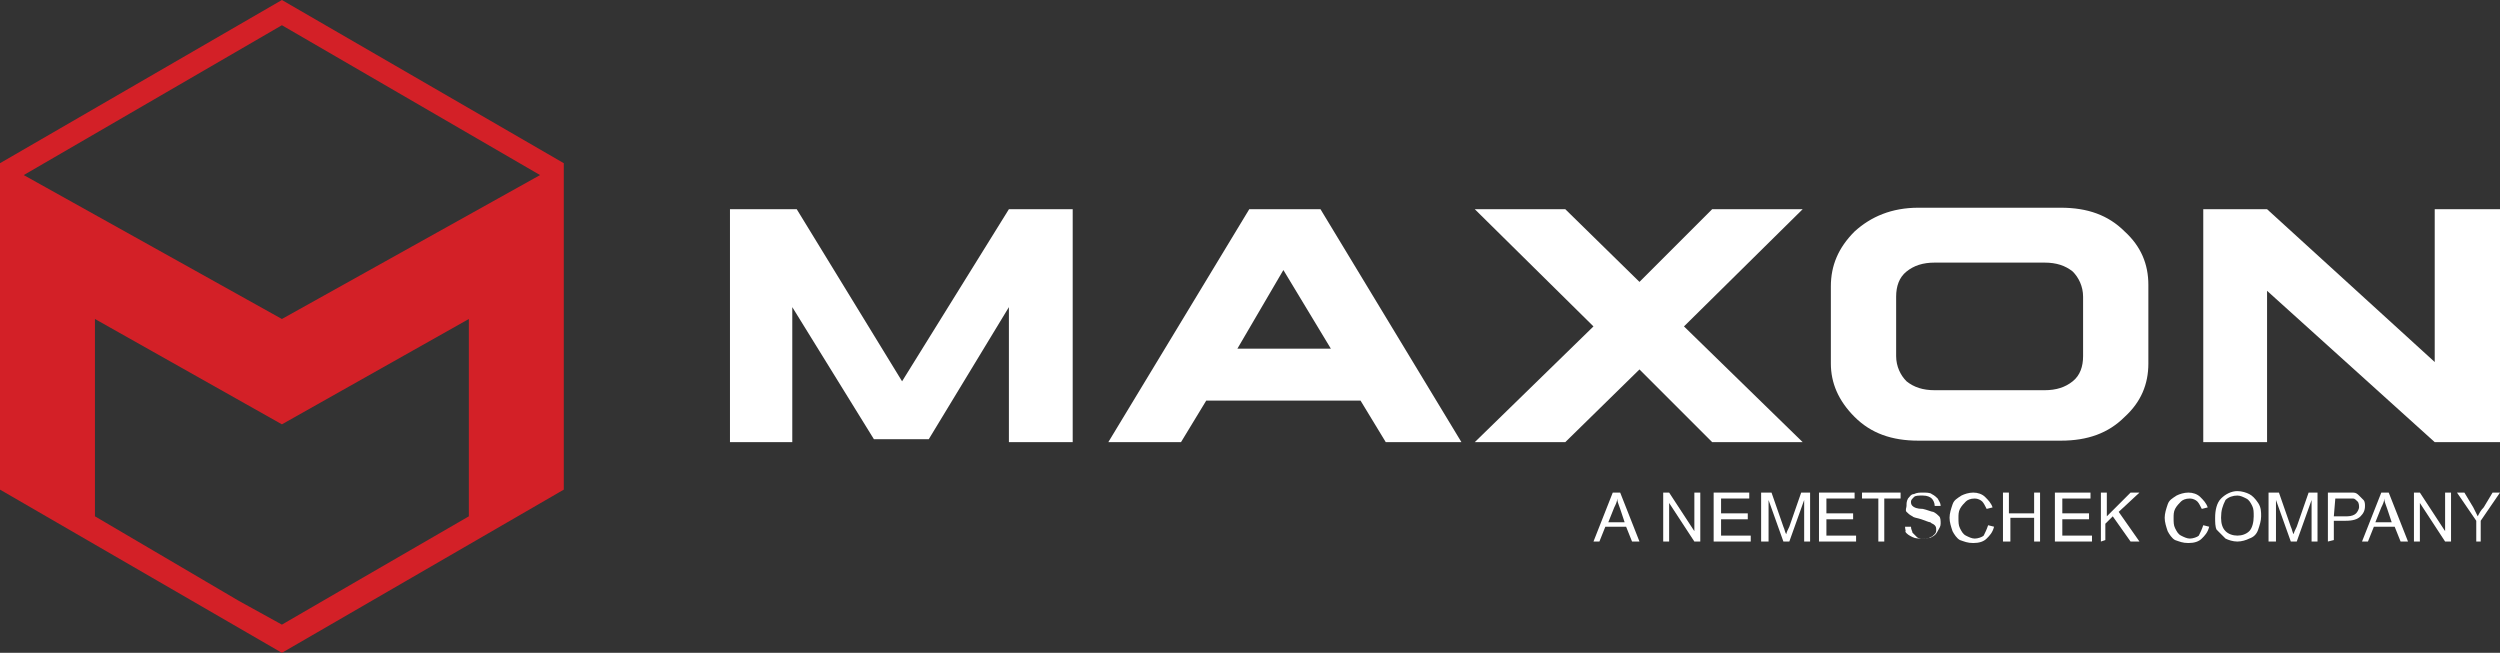 <?xml version="1.0" encoding="utf-8"?>
<!-- Generator: Adobe Illustrator 25.3.1, SVG Export Plug-In . SVG Version: 6.00 Build 0)  -->
<!--svg version="1.1" id="Layer_1" xmlns="http://www.w3.org/2000/svg" xmlns:xlink="http://www.w3.org/1999/xlink" x="0px" y="0px"
	 viewBox="0 0 168.5 44" style="enable-background:new 0 0 168.5 44;" xml:space="preserve"-->
<svg
   xmlns:dc="http://purl.org/dc/elements/1.1/"
   xmlns:cc="http://creativecommons.org/ns#"
   xmlns:rdf="http://www.w3.org/1999/02/22-rdf-syntax-ns#"
   xmlns:svg="http://www.w3.org/2000/svg"
   xmlns="http://www.w3.org/2000/svg"
   xmlns:sodipodi="http://sodipodi.sourceforge.net/DTD/sodipodi-0.dtd"
   xmlns:inkscape="http://www.inkscape.org/namespaces/inkscape"
   version="1.1"
   id="Layer_1"
   x="0px"
   y="0px"
   viewBox="0 0 168.5 44"
   xml:space="preserve"
   sodipodi:docname="maxon2.svg"
   width="168.5"
   height="44"
   inkscape:version="1.0.2-2 (e86c870879, 2021-01-15)"><rect x="0" y="0" width="168.5" height="44" fill="#333333" stroke="none"/><defs
   id="defs128" /><sodipodi:namedview
   pagecolor="#ffffff"
   bordercolor="#666666"
   borderopacity="1"
   objecttolerance="10"
   gridtolerance="10"
   guidetolerance="10"
   inkscape:pageopacity="0"
   inkscape:pageshadow="2"
   inkscape:window-width="1920"
   inkscape:window-height="1027"
   id="namedview126"
   showgrid="false"
   inkscape:zoom="4.4440139"
   inkscape:cx="129.05"
   inkscape:cy="24.897384"
   inkscape:window-x="1912"
   inkscape:window-y="-8"
   inkscape:window-maximized="1"
   inkscape:current-layer="Layer_1" />	 
<style type="text/css">
	.st0{fill:#D32027;}
	.st1{fill:#FFFFFF;}
</style>
<g>
	<g>
		<path class="st0" d="M38,11L19,0L0,11v22l0,0l0,0l19,11v-0.1l0,0V44l19-11l0,0l0,0V11z M36.4,11.8L19,21.5L1.6,11.8L19,1.7
			L36.4,11.8z M16.1,40.5l-9.7-5.7V21.5L19,28.6l12.6-7.1v13.3L24,39.2l-5,2.9L16.1,40.5z"/>
		<polygon class="st1" points="62.6,29.6 58.9,29.6 53.4,20.7 53.4,29.8 49.2,29.8 49.2,14.1 53.7,14.1 60.8,25.7 68,14.1 
			72.3,14.1 72.3,29.8 68,29.8 68,20.7 		"/>
		<path class="st1" d="M98.5,29.8L89,14.1h-4.8l-9.5,15.7h4.9l1.7-2.8h1.6h8.8l1.7,2.8H98.5z M83.4,23.5l3.1-5.3l3.2,5.3H83.4z"/>
		<polygon class="st1" points="168.5,29.8 164.1,29.8 152.8,19.6 152.8,29.8 148.5,29.8 148.5,14.1 152.8,14.1 164.1,24.4 
			164.1,14.1 168.5,14.1 		"/>
		<path class="st1" d="M123.4,19.3c0-1.4,0.5-2.6,1.6-3.7c1.1-1,2.5-1.6,4.3-1.6h9.6c1.8,0,3.2,0.5,4.3,1.6c1.1,1,1.6,2.2,1.6,3.6
			v5.3c0,1.4-0.5,2.6-1.6,3.6c-1.1,1.1-2.5,1.6-4.3,1.6h-9.6c-1.8,0-3.2-0.5-4.3-1.6s-1.6-2.3-1.6-3.6V19.3z M137.8,26.3
			c0.8,0,1.4-0.2,1.9-0.6c0.5-0.4,0.7-1,0.7-1.7v-4c0-0.7-0.3-1.3-0.7-1.7c-0.5-0.4-1.1-0.6-1.9-0.6h-7.4c-0.8,0-1.4,0.2-1.9,0.6
			c-0.5,0.4-0.7,1-0.7,1.7v4c0,0.7,0.3,1.3,0.7,1.7c0.5,0.4,1.1,0.6,1.9,0.6H137.8z"/>
		<polygon class="st1" points="121.5,14.1 115.4,14.1 110.5,19 105.5,14.1 99.4,14.1 107.4,22 99.4,29.8 105.5,29.8 110.5,24.9 
			115.4,29.8 121.5,29.8 113.5,22 		"/>
	</g>
	<g>
		<path class="st1" d="M107.4,36.5l1.3-3.3h0.5l1.3,3.3H110l-0.4-1h-1.4l-0.4,1H107.4z M108.4,35.2h1.1l-0.3-0.9
			c-0.1-0.3-0.2-0.5-0.2-0.7c0,0.2-0.1,0.4-0.2,0.6L108.4,35.2z"/>
		<path class="st1" d="M112.1,36.5v-3.3h0.4l1.7,2.6v-2.6h0.4v3.3h-0.4l-1.7-2.6v2.6C112.5,36.5,112.1,36.5,112.1,36.5z"/>
		<path class="st1" d="M115.5,36.5v-3.3h2.4v0.4H116v1h1.8V35H116v1.1h2v0.4H115.5z"/>
		<path class="st1" d="M118.7,36.5v-3.3h0.7l0.8,2.3c0.1,0.2,0.1,0.4,0.2,0.5c0-0.1,0.1-0.3,0.2-0.5l0.8-2.3h0.6v3.3h-0.4v-2.8
			l-1,2.8h-0.4l-1-2.8v2.8H118.7z"/>
		<path class="st1" d="M122.6,36.5v-3.3h2.4v0.4h-1.9v1h1.8V35h-1.8v1.1h2v0.4H122.6z"/>
		<path class="st1" d="M126.6,36.5v-2.9h-1.1v-0.4h2.6v0.4H127v2.9H126.6z"/>
		<path class="st1" d="M128.4,35.5h0.4c0,0.2,0.1,0.3,0.1,0.4c0.1,0.1,0.2,0.2,0.3,0.3c0.1,0.1,0.3,0.1,0.5,0.1s0.3,0,0.4-0.1
			c0.1,0,0.2-0.1,0.3-0.2s0.1-0.2,0.1-0.3c0-0.1,0-0.2-0.1-0.3c-0.1-0.1-0.2-0.1-0.3-0.2c-0.1,0-0.3-0.1-0.6-0.2s-0.5-0.1-0.6-0.2
			c-0.2-0.1-0.3-0.2-0.4-0.3s0-0.3,0-0.4c0-0.2,0-0.3,0.1-0.5c0.1-0.1,0.2-0.3,0.4-0.3c0.2-0.1,0.4-0.1,0.6-0.1c0.2,0,0.5,0,0.6,0.1
			c0.2,0.1,0.3,0.2,0.4,0.3c0.1,0.2,0.2,0.3,0.2,0.5h-0.4c0-0.2-0.1-0.4-0.2-0.5c-0.1-0.1-0.3-0.2-0.6-0.2s-0.5,0-0.6,0.1
			s-0.2,0.2-0.2,0.3s0,0.2,0.1,0.3c0.1,0.1,0.3,0.2,0.7,0.2c0.4,0.1,0.6,0.2,0.7,0.2c0.2,0.1,0.3,0.2,0.4,0.3
			c0.1,0.1,0.1,0.3,0.1,0.5s-0.1,0.3-0.2,0.5c-0.1,0.2-0.2,0.3-0.4,0.4s-0.4,0.1-0.6,0.1c-0.3,0-0.5,0-0.7-0.1s-0.4-0.2-0.5-0.4
			C128.5,35.9,128.4,35.7,128.4,35.5z"/>
		<path class="st1" d="M134,35.4l0.4,0.1c-0.1,0.4-0.3,0.6-0.5,0.8c-0.2,0.2-0.5,0.3-0.9,0.3s-0.6-0.1-0.9-0.2
			c-0.2-0.1-0.4-0.4-0.5-0.6c-0.1-0.3-0.2-0.6-0.2-0.9s0.1-0.6,0.2-0.9s0.3-0.4,0.6-0.6c0.2-0.1,0.5-0.2,0.8-0.2s0.6,0.1,0.8,0.3
			s0.4,0.4,0.5,0.7l-0.4,0.1c-0.1-0.2-0.2-0.4-0.3-0.5s-0.3-0.2-0.5-0.2c-0.3,0-0.5,0.1-0.6,0.2s-0.3,0.3-0.4,0.5
			c-0.1,0.2-0.1,0.4-0.1,0.6c0,0.3,0,0.5,0.1,0.7s0.2,0.4,0.4,0.5s0.4,0.2,0.6,0.2c0.2,0,0.5-0.1,0.6-0.2
			C133.8,35.9,133.9,35.7,134,35.4z"/>
		<path class="st1" d="M135,36.5v-3.3h0.4v1.4h1.7v-1.4h0.4v3.3h-0.4v-1.6h-1.6v1.6H135z"/>
		<path class="st1" d="M138.5,36.5v-3.3h2.4v0.4H139v1h1.8V35H139v1.1h2v0.4H138.5z"/>
		<path class="st1" d="M141.6,36.5v-3.3h0.4v1.6l1.6-1.6h0.6l-1.4,1.3l1.4,2h-0.6l-1.2-1.7l-0.5,0.5v1.1L141.6,36.5L141.6,36.5z"/>
		<path class="st1" d="M148.5,35.4l0.4,0.1c-0.1,0.4-0.3,0.6-0.5,0.8c-0.2,0.2-0.5,0.3-0.9,0.3s-0.6-0.1-0.9-0.2
			c-0.2-0.1-0.4-0.4-0.5-0.6c-0.1-0.3-0.2-0.6-0.2-0.9s0.1-0.6,0.2-0.9s0.3-0.4,0.6-0.6c0.2-0.1,0.5-0.2,0.8-0.2s0.6,0.1,0.8,0.3
			s0.4,0.4,0.5,0.7l-0.4,0.1c-0.1-0.2-0.2-0.4-0.3-0.5s-0.3-0.2-0.5-0.2c-0.3,0-0.5,0.1-0.6,0.2s-0.3,0.3-0.4,0.5
			c-0.1,0.2-0.1,0.4-0.1,0.6c0,0.3,0,0.5,0.1,0.7s0.2,0.4,0.4,0.5s0.4,0.2,0.6,0.2c0.2,0,0.5-0.1,0.6-0.2
			C148.3,35.9,148.4,35.7,148.5,35.4z"/>
		<path class="st1" d="M149.3,34.9c0-0.5,0.1-1,0.4-1.3c0.3-0.3,0.7-0.5,1.1-0.5c0.3,0,0.6,0.1,0.8,0.2c0.2,0.1,0.4,0.3,0.6,0.6
			c0.2,0.3,0.2,0.6,0.2,0.9s-0.1,0.6-0.2,0.9c-0.1,0.3-0.3,0.5-0.6,0.6c-0.2,0.1-0.5,0.2-0.8,0.2s-0.6-0.1-0.8-0.2
			c-0.2-0.2-0.4-0.4-0.6-0.6C149.3,35.5,149.3,35.2,149.3,34.9z M149.7,34.9c0,0.4,0.1,0.7,0.3,0.9c0.2,0.2,0.5,0.3,0.8,0.3
			s0.6-0.1,0.8-0.3c0.2-0.2,0.3-0.6,0.3-1c0-0.3,0-0.5-0.1-0.7c-0.1-0.2-0.2-0.4-0.4-0.5s-0.4-0.2-0.6-0.2c-0.3,0-0.6,0.1-0.8,0.3
			C149.8,34.1,149.7,34.4,149.7,34.9z"/>
		<path class="st1" d="M152.9,36.5v-3.3h0.7l0.8,2.3c0.1,0.2,0.1,0.4,0.2,0.5c0-0.1,0.1-0.3,0.2-0.5l0.8-2.3h0.6v3.3h-0.4v-2.8
			l-1,2.8h-0.4l-1-2.8v2.8H152.9z"/>
		<path class="st1" d="M156.9,36.5v-3.3h1.2c0.2,0,0.4,0,0.5,0c0.2,0,0.3,0.1,0.4,0.2c0.1,0.1,0.2,0.2,0.3,0.3s0.1,0.3,0.1,0.4
			c0,0.3-0.1,0.5-0.3,0.7s-0.5,0.3-1,0.3h-0.8v1.3L156.9,36.5L156.9,36.5z M157.3,34.8h0.9c0.3,0,0.5-0.1,0.6-0.2s0.2-0.3,0.2-0.4
			s0-0.3-0.1-0.4s-0.2-0.2-0.3-0.2s-0.2,0-0.4,0h-0.8L157.3,34.8L157.3,34.8z"/>
		<path class="st1" d="M159.2,36.5l1.3-3.3h0.5l1.3,3.3h-0.5l-0.4-1H160l-0.4,1H159.2z M160.1,35.2h1.1l-0.3-0.9
			c-0.1-0.3-0.2-0.5-0.2-0.7c0,0.2-0.1,0.4-0.2,0.6L160.1,35.2z"/>
		<path class="st1" d="M162.7,36.5v-3.3h0.4l1.7,2.6v-2.6h0.4v3.3h-0.4l-1.7-2.6v2.6C163.1,36.5,162.7,36.5,162.7,36.5z"/>
		<path class="st1" d="M166.9,36.5v-1.4l-1.3-1.9h0.5l0.6,1c0.1,0.2,0.2,0.4,0.3,0.6c0.1-0.2,0.2-0.4,0.4-0.6l0.6-1h0.5l-1.3,1.9
			v1.4H166.9z"/>
	</g>
</g>
</svg>
